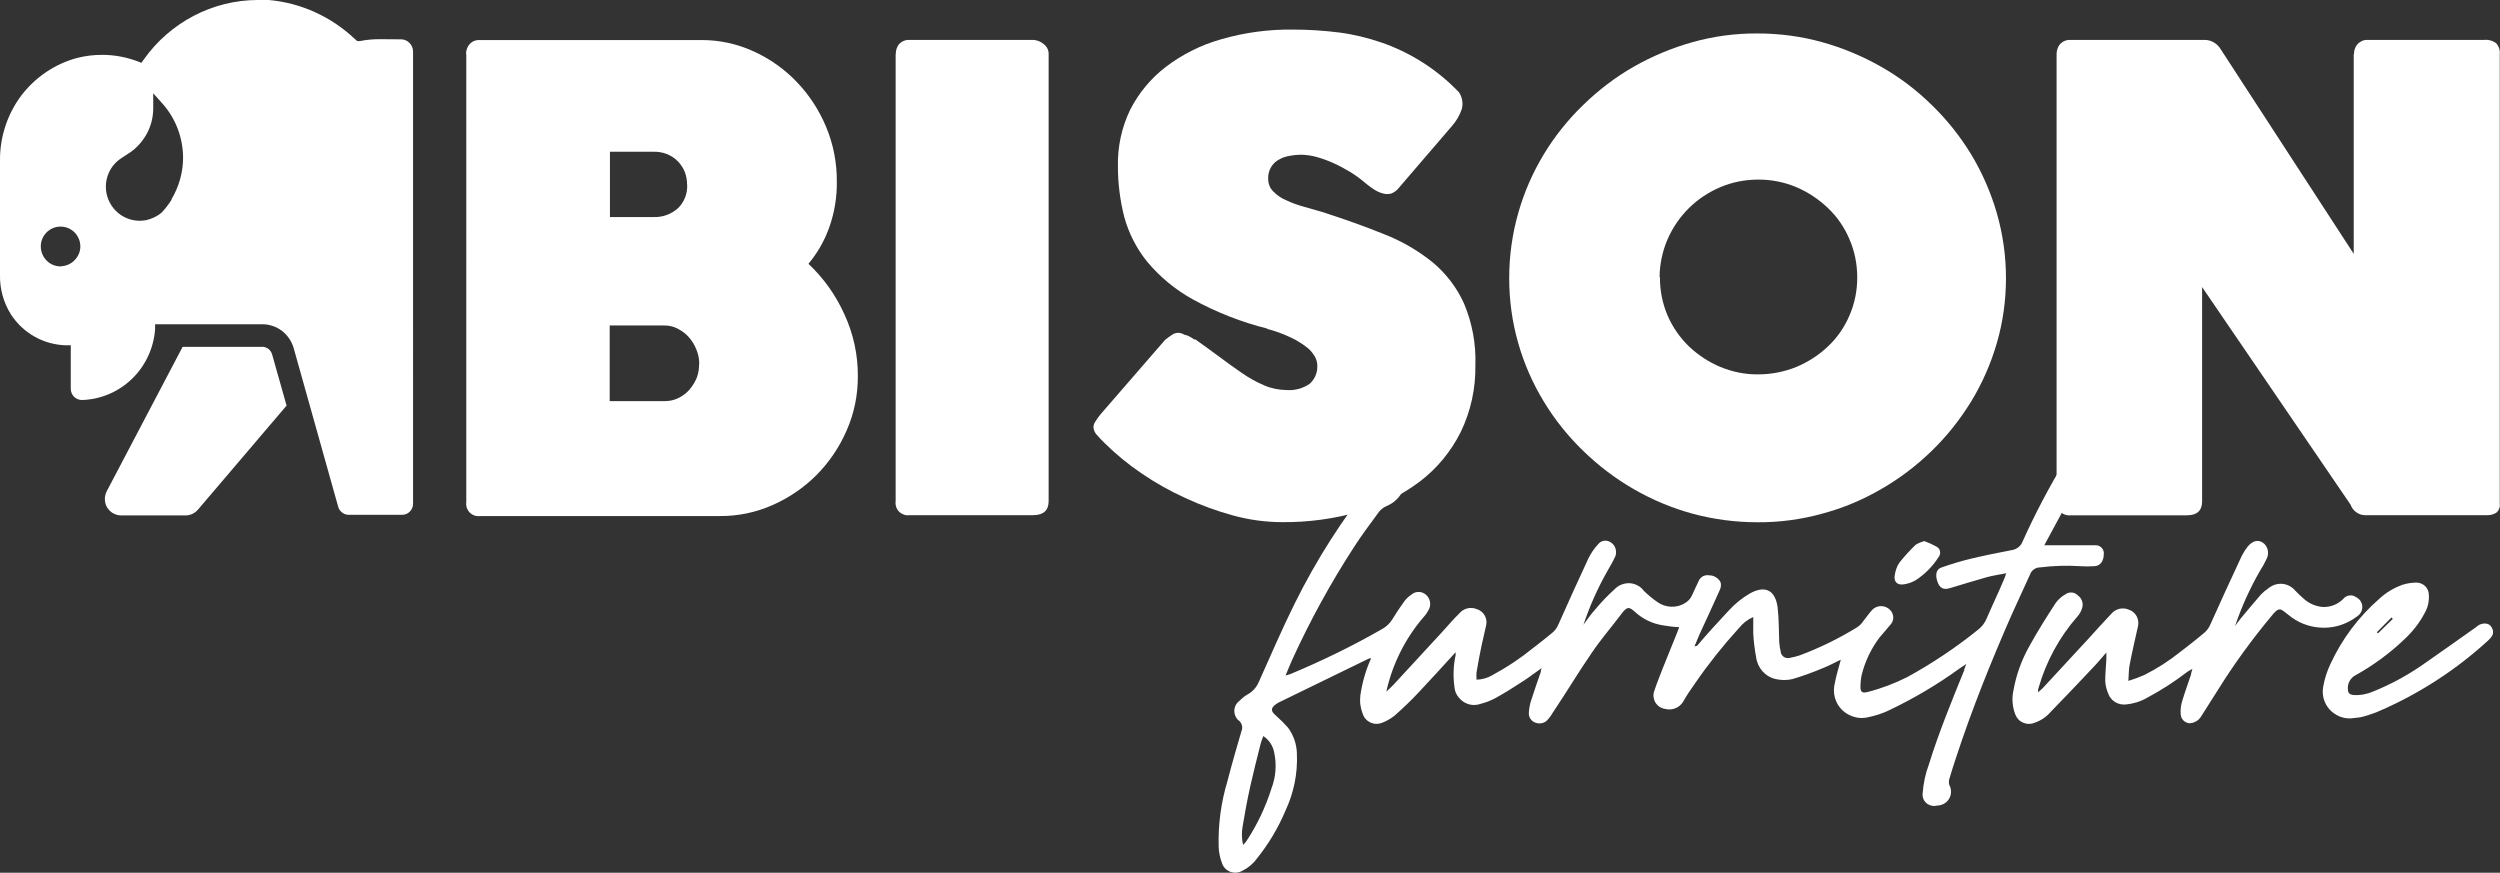 <svg viewBox="0 0 201 70.17" xmlns="http://www.w3.org/2000/svg" id="Layer_2">
  <rect x="0" y="0" width="201" height="70.17" fill="#333333" stroke="none"/>
  <defs>
    <style>
      .cls-1 {
        fill: #fff;
      }
    </style>
  </defs>
  <g data-name="Layer_1" id="Layer_1-2">
    <path d="M37.47,4.34c0-.3.1-.58.29-.8.11-.11.23-.2.38-.25.14-.06.29-.08.45-.07h17.77c1.46-.01,2.9.3,4.23.91,1.3.59,2.48,1.42,3.47,2.46,1,1.04,1.8,2.27,2.36,3.61.58,1.39.87,2.88.86,4.38.02,1.24-.18,2.48-.59,3.65-.38,1.09-.95,2.09-1.69,2.98,1.22,1.15,2.2,2.52,2.89,4.06.72,1.55,1.09,3.25,1.08,4.96.01,1.51-.29,3-.9,4.38-.58,1.34-1.4,2.55-2.42,3.58-1.02,1.02-2.22,1.84-3.54,2.42-1.33.59-2.77.89-4.23.88h-19.27c-.15.02-.31.01-.45-.04-.15-.05-.28-.13-.39-.24-.11-.11-.19-.24-.24-.39-.05-.15-.06-.31-.04-.46V4.34ZM55.24,14.84c0-.35-.06-.69-.18-1.01-.13-.32-.32-.61-.56-.86-.26-.26-.56-.46-.9-.59-.34-.13-.7-.19-1.06-.18h-3.5v5.25h3.51c.72.03,1.42-.23,1.96-.71.25-.24.44-.53.57-.86.13-.32.18-.67.17-1.02h0ZM56.22,29.22c0-.37-.08-.74-.22-1.09-.14-.36-.34-.7-.59-.99-.25-.29-.55-.52-.88-.69-.33-.19-.71-.28-1.09-.28h-4.42v6.08h4.46c.38,0,.75-.09,1.09-.26.34-.17.64-.4.88-.68.25-.3.45-.63.59-.99.12-.35.17-.71.17-1.08h0Z" class="cls-1"></path>
    <path d="M72.02,4.34c0-.29.09-.58.27-.8.11-.11.24-.2.39-.26.15-.06.3-.08.46-.07h9.93c.3.01.58.12.81.31.13.09.24.21.32.36.08.14.11.3.11.47v35.94c0,.75-.42,1.13-1.25,1.13h-9.93c-.15.02-.31.01-.45-.04s-.28-.13-.39-.24c-.11-.11-.19-.24-.24-.39-.05-.15-.06-.31-.04-.46V4.34Z" class="cls-1"></path>
    <path d="M96.08,27.27c.67.47,1.31.94,1.96,1.42s1.23.91,1.81,1.3c.56.39,1.15.72,1.78.99.57.25,1.18.37,1.81.38.67.05,1.33-.13,1.88-.52.2-.19.36-.41.46-.67.1-.25.15-.53.13-.8,0-.25-.08-.49-.2-.71-.17-.29-.39-.55-.66-.75-.39-.3-.81-.56-1.26-.77-.63-.3-1.29-.54-1.96-.71h.1c-2.09-.52-4.11-1.31-6.01-2.35-1.4-.77-2.65-1.8-3.68-3.03-.86-1.06-1.49-2.29-1.85-3.61-.34-1.33-.51-2.7-.51-4.08-.03-1.56.3-3.11.98-4.52.69-1.36,1.67-2.54,2.87-3.46,1.33-1.01,2.84-1.77,4.45-2.22,1.89-.55,3.85-.81,5.81-.78,1.22,0,2.44.08,3.65.23,1.17.15,2.32.43,3.43.81,1.13.39,2.21.91,3.23,1.55,1.1.69,2.1,1.51,3,2.45.13.19.22.42.26.65.04.23.03.47-.03.7-.17.5-.44.96-.79,1.36l-4.26,4.96c-.16.21-.37.37-.62.47-.21.06-.44.06-.65,0-.24-.06-.47-.16-.68-.29-.24-.15-.46-.31-.68-.49-.4-.35-.82-.66-1.27-.94-.45-.27-.91-.52-1.38-.73-.44-.2-.89-.36-1.35-.49-.4-.11-.82-.17-1.24-.18-.31,0-.62.03-.93.09-.3.05-.59.15-.85.3-.25.13-.46.33-.62.58-.17.28-.26.61-.25.94,0,.19.03.39.1.57.07.18.18.35.32.48.29.3.64.54,1.03.7.44.21.91.38,1.38.51l1.47.42c1.81.58,3.49,1.18,5.02,1.8,1.42.55,2.74,1.32,3.93,2.28,1.07.9,1.93,2.03,2.5,3.3.66,1.57.97,3.26.91,4.96.03,1.86-.37,3.7-1.18,5.37-.78,1.56-1.9,2.92-3.28,3.97-1.47,1.11-3.14,1.94-4.91,2.44-2,.57-4.08.85-6.16.83-1.33,0-2.64-.18-3.93-.53-1.32-.36-2.61-.83-3.86-1.41-1.23-.56-2.41-1.22-3.52-1.98-1.05-.71-2.04-1.52-2.94-2.41-.23-.22-.45-.45-.66-.69-.14-.15-.22-.33-.26-.53-.02-.18.03-.36.13-.51.14-.23.29-.44.46-.64l5.16-5.95c.19-.15.39-.3.59-.43.14-.09.3-.14.46-.14.18,0,.36.06.52.16.26.03.5.19.8.39Z" class="cls-1"></path>
    <path d="M121.34,22.36c0-1.77.24-3.53.73-5.24.47-1.66,1.16-3.24,2.05-4.71.88-1.46,1.95-2.79,3.17-3.97,1.22-1.19,2.58-2.23,4.05-3.07,1.49-.85,3.09-1.52,4.74-1.98,1.7-.48,3.46-.71,5.22-.7,1.76,0,3.51.23,5.2.7,1.66.46,3.25,1.13,4.75,1.98,1.48.84,2.85,1.88,4.06,3.07,1.22,1.18,2.28,2.51,3.17,3.97.89,1.47,1.58,3.06,2.06,4.71.49,1.7.74,3.46.74,5.24,0,1.77-.24,3.54-.74,5.24-.48,1.65-1.17,3.22-2.06,4.68-.89,1.45-1.95,2.79-3.17,3.97-1.22,1.19-2.59,2.23-4.06,3.07-1.49.87-3.09,1.54-4.75,1.98-1.69.47-3.44.7-5.2.69-1.76,0-3.52-.23-5.22-.69-1.66-.45-3.25-1.12-4.74-1.98-1.47-.85-2.83-1.88-4.05-3.07-1.22-1.18-2.29-2.51-3.17-3.97-.89-1.46-1.58-3.03-2.05-4.68-.49-1.7-.73-3.46-.73-5.24ZM133.46,22.28c-.01,1.07.2,2.12.62,3.1.4.93.99,1.77,1.71,2.47.74.7,1.59,1.26,2.52,1.65.97.4,2,.61,3.04.6,1.06,0,2.1-.2,3.08-.6.94-.39,1.8-.95,2.54-1.65.74-.69,1.32-1.54,1.72-2.47.43-.98.64-2.04.63-3.1,0-1.05-.21-2.1-.63-3.06-.4-.94-.98-1.79-1.72-2.49-.74-.71-1.6-1.28-2.54-1.68-.97-.41-2.02-.62-3.08-.61-1.04,0-2.08.2-3.04.61-.94.4-1.79.96-2.52,1.68-.72.71-1.3,1.56-1.71,2.49-.42.97-.64,2.01-.65,3.06h.03Z" class="cls-1"></path>
    <path d="M189.26,4.34c0-.3.1-.58.29-.8.11-.11.24-.2.38-.26.14-.06.3-.08.45-.07h9.34c.35-.04.7.06.98.27.1.12.18.25.23.4.05.15.07.31.05.46v36.17c.02.13,0,.27-.05.4-.05.13-.13.23-.24.32-.22.13-.47.2-.73.19h-9.81c-.26,0-.51-.09-.71-.24-.21-.15-.37-.36-.45-.6l-11.94-17.5v17.22c0,.75-.4,1.13-1.22,1.13h-9.34c-.16.02-.33,0-.49-.06-.15-.06-.29-.16-.4-.29-.15-.21-.24-.46-.25-.72V4.34c0-.29.1-.58.28-.8.11-.11.24-.2.39-.26.15-.06.3-.08.46-.07h10.79c.23,0,.45.06.65.16.27.14.5.36.65.63l10.67,16.41V4.34Z" class="cls-1"></path>
    <path d="M21.12,27.89h-6.44l-6.08,11.57c-.11.2-.17.43-.17.66s.06.46.17.66c.12.2.28.36.48.48.2.11.42.18.65.18h5.21c.19,0,.37-.05.54-.13.17-.08.32-.2.44-.34l7.12-8.36-1.16-4.11c-.05-.17-.15-.33-.29-.44s-.31-.17-.49-.18Z" class="cls-1"></path>
    <path d="M30.5,3.15c-.52,0-1.05.05-1.56.15h-.22l-.16-.14-.08-.07c-1.89-1.77-4.3-2.86-6.87-3.09h-.88c-1.79,0-3.56.44-5.15,1.27-1.59.83-2.97,2.03-4.01,3.5l-.2.28-.31-.12c-.91-.34-1.87-.52-2.85-.52-.68,0-1.35.08-2.01.25-1.8.48-3.38,1.56-4.51,3.05C.58,9.21-.02,11.04,0,12.92v9.2c-.02,1.12.29,2.22.88,3.16.48.74,1.13,1.35,1.89,1.78.76.43,1.62.67,2.49.7h.43v3.5c0,.24.1.47.26.64.17.16.39.26.63.26,1.51-.04,2.94-.65,4.03-1.7,1.09-1.05,1.75-2.48,1.86-3.99v-.4h8.63c.57,0,1.12.19,1.57.53.45.35.78.83.94,1.38l3.58,12.76c.05.19.16.35.32.47.15.12.34.18.53.18h4.29c.23,0,.46-.09.62-.26.17-.17.26-.39.26-.63V4.15c0-.26-.1-.52-.29-.7-.18-.19-.43-.29-.69-.29h-.38M4.87,21.42c-.42,0-.83-.17-1.12-.47-.3-.3-.47-.71-.47-1.14,0-.21.04-.42.12-.61.08-.19.2-.37.35-.52.15-.15.32-.26.51-.34.19-.08.4-.12.61-.12.21,0,.42.04.61.12.19.08.37.2.52.35.15.15.26.33.34.52.08.19.12.4.12.61,0,.42-.18.82-.48,1.12-.3.3-.7.46-1.11.47ZM13.81,16.03c-.24.39-.52.75-.83,1.08-.36.29-.78.49-1.23.59-.17.03-.35.05-.52.05-.72,0-1.41-.29-1.92-.8-.51-.52-.8-1.21-.8-1.94,0-.38.08-.75.23-1.1.21-.48.55-.88.98-1.17l.79-.52c.56-.4,1.01-.93,1.33-1.54s.48-1.3.48-1.99v-1.19l.78.87c1.04,1.19,1.61,2.72,1.62,4.3,0,1.19-.33,2.35-.94,3.36h.05Z" class="cls-1"></path>
    <path d="M136.43,51.94c.84-1,1.68-1.9,2.55-2.84.5-.55,1.08-1.02,1.72-1.39,1-.56,2-.49,2.22,1.12.11.93.09,1.87.13,2.8.02.26.06.52.12.77,0,.09.04.17.08.24.04.07.11.14.18.18.07.05.15.08.24.09.08.01.17,0,.25-.02.28-.05.55-.12.81-.21,1.6-.6,3.14-1.36,4.59-2.25.19-.13.35-.28.47-.47.25-.3.46-.63.73-.92.09-.1.21-.17.33-.23.12-.05.26-.08.39-.08s.27.03.39.08c.12.05.24.13.33.23.08.08.15.17.19.28.04.1.07.22.07.33s-.02.22-.07.33c-.04.1-.11.2-.19.28-.28.35-.59.68-.85,1-.67.89-1.16,1.91-1.43,3-.07.33-.1.66-.1,1,0,.39.17.48.56.38,1.11-.28,2.18-.69,3.2-1.2,2.02-1.11,3.94-2.39,5.73-3.84.29-.23.52-.54.66-.88.47-1.1,1-2.19,1.45-3.28l.12-.35c-.56.11-1.06.18-1.54.31-1,.28-2,.59-3,.89-.5.15-.82,0-1-.55-.18-.55-.09-1,.38-1.13.77-.27,1.56-.51,2.36-.7,1.09-.26,2.19-.48,3.29-.69.18-.03.35-.11.5-.23.14-.12.26-.27.32-.44,1.01-2.25,2.16-4.43,3.44-6.54.37-.58.79-1.13,1.25-1.65.05-.09.12-.16.2-.22.08-.06.18-.1.27-.12.1-.02.2-.02.3,0,.1.02.19.06.27.12.19.11.33.28.4.48.07.2.06.43-.02.63-.39,1-.82,1.88-1.26,2.81-.05.12-.13.23-.24.31-.11.08-.23.13-.36.15-.05,0-.1.03-.15.06-.04.03-.08.07-.11.11-.74,1.36-1.47,2.72-2.24,4.15h4.08c.1,0,.2,0,.29.04.09.04.18.09.24.16.07.07.12.16.15.25.03.09.04.19.02.29,0,.54-.3.93-.75.94-.4.03-.79.03-1.19,0-1.06-.07-2.13-.03-3.19.1-.18,0-.35.06-.49.16-.14.1-.25.25-.31.42-.49,1.09-1,2.16-1.49,3.26-1.65,3.76-3.18,7.56-4.46,11.47-.19.57-.37,1.13-.54,1.71-.04.15-.04.32,0,.47.1.17.14.36.14.56,0,.2-.06.39-.16.56-.1.17-.25.31-.42.4-.17.09-.37.14-.56.14-.14.04-.3.04-.44,0-.15-.03-.28-.1-.4-.2-.11-.1-.2-.22-.25-.36-.05-.14-.07-.29-.05-.44.06-.8.23-1.59.51-2.34.8-2.57,1.82-5.05,2.83-7.54,0-.13.09-.27.17-.51l-.55.37c-1.79,1.3-3.69,2.42-5.69,3.37-.5.24-1.03.41-1.58.53-.38.1-.78.11-1.16,0-.38-.1-.73-.3-1.01-.57-.28-.28-.48-.62-.58-1-.1-.38-.1-.78,0-1.16.11-.62.31-1.22.48-1.88-.49.23-.94.48-1.42.67-.81.34-1.63.64-2.47.89-.44.1-.89.1-1.33,0-.42-.09-.79-.31-1.08-.63-.28-.32-.46-.72-.51-1.14-.12-.64-.2-1.29-.23-1.94v-1.28c-.46.2-.85.51-1.16.9-1.26,1.38-2.43,2.85-3.49,4.39-.36.51-.7,1-1,1.54-.15.23-.36.41-.62.51-.26.1-.54.12-.8.05-.16-.02-.32-.08-.46-.17s-.25-.21-.34-.35c-.08-.14-.13-.3-.15-.47-.01-.16.01-.33.07-.48.22-.66.48-1.3.73-1.94l1.11-2.75c.06-.13.1-.28.15-.42-.44,0-.86-.08-1.29-.14-.86-.13-1.66-.52-2.29-1.11-.42-.37-.58-.42-1,.11-.86,1.15-1.74,2.15-2.5,3.29-1.06,1.54-2,3.13-3.06,4.7-.11.2-.24.38-.39.55-.11.15-.27.26-.45.31-.18.05-.37.04-.55-.02-.17-.05-.32-.16-.42-.31-.1-.15-.15-.33-.13-.51.02-.34.08-.68.19-1,.24-.76.51-1.52.77-2.27,0-.07,0-.14.06-.3-.52.36-.95.7-1.41,1-.77.5-1.55,1-2.34,1.43-.36.19-.75.34-1.15.44-.23.08-.48.11-.72.08-.24-.03-.48-.12-.68-.26-.2-.14-.37-.32-.5-.53s-.19-.45-.21-.7c-.11-.83-.08-1.68.1-2.5,0-.08,0-.16,0-.24-1,1.1-2,2.2-3,3.26-.6.64-1.24,1.25-1.9,1.83-.3.24-.64.44-1,.58-.15.06-.31.09-.47.09-.16,0-.32-.04-.46-.1-.15-.07-.28-.16-.39-.28-.11-.12-.19-.26-.24-.41-.19-.47-.26-.98-.2-1.49.15-1.04.44-2.05.87-3-.14,0-.24.06-.33.1l-7,3.41c-.12.05-.23.12-.34.2-.41.3-.41.55,0,.89.35.31.69.65,1,1,.44.61.69,1.34.7,2.09.07,1.58-.25,3.14-.92,4.57-.58,1.38-1.35,2.67-2.29,3.84-.31.43-.72.77-1.19,1-.14.08-.3.13-.47.14-.17.01-.33-.01-.49-.07-.15-.06-.29-.15-.41-.27-.11-.12-.2-.26-.25-.42-.16-.42-.25-.86-.27-1.3-.05-1.8.19-3.59.71-5.31.35-1.36.74-2.7,1.12-4,.06-.13.08-.28.05-.43-.03-.14-.1-.28-.2-.38-.13-.09-.24-.21-.31-.36-.07-.14-.11-.3-.11-.46s.04-.32.11-.46c.07-.14.18-.26.31-.36.21-.21.44-.4.7-.54.39-.23.69-.58.86-1,.95-2.11,1.86-4.24,2.89-6.31,1.73-3.49,3.83-6.78,6.27-9.82.3-.34.64-.66,1-.93.13-.11.29-.19.45-.23.16-.05.33-.06.5-.04.18,0,.35.08.48.21s.21.29.22.47c.05.53-.08,1.06-.36,1.52-.28.46-.69.81-1.18,1.01-.31.13-.57.36-.75.65-.63.86-1.27,1.71-1.85,2.61-1.89,2.91-3.56,5.95-5,9.11-.18.39-.33.79-.53,1.26.19-.06.31-.08.42-.13,2.52-1.05,4.98-2.25,7.35-3.61.34-.19.63-.47.83-.8.29-.48.6-.95.93-1.4.16-.23.37-.42.6-.57.16-.14.36-.21.57-.21s.41.08.57.21c.17.14.28.33.33.54.05.21.03.43-.06.63-.12.23-.26.45-.44.64-1.48,1.72-2.51,3.78-3,6,.19-.19.4-.36.58-.56l3.93-4.26c.44-.48.87-1,1.33-1.44.17-.21.39-.36.65-.43.26-.07.53-.05.78.05.27.08.5.27.64.51.14.25.18.54.11.82-.11.55-.26,1.09-.37,1.64-.15.71-.28,1.42-.4,2.14-.01.19-.01.37,0,.56.45,0,.89-.13,1.28-.36,1.17-.63,2.28-1.37,3.31-2.21.49-.37,1-.78,1.45-1.15.24-.18.42-.42.54-.7.8-1.79,1.6-3.58,2.43-5.35.2-.4.45-.77.76-1.1.11-.15.28-.26.46-.29.19-.03.38,0,.54.11.19.11.33.28.4.49.07.2.07.43,0,.63-.2.44-.45.86-.69,1.28-.76,1.35-1.39,2.77-1.88,4.24.3-.4.58-.83.92-1.2.49-.59,1.02-1.15,1.59-1.66.15-.16.34-.29.55-.37.21-.08.43-.12.65-.11.22.01.44.07.64.18.2.1.37.25.5.43.35.34.72.65,1.12.92.31.22.68.34,1.06.36.38.02.76-.07,1.08-.26.28-.15.51-.39.63-.68.16-.38.35-.74.52-1.12.07-.17.19-.3.35-.39.16-.08.34-.11.52-.07.19,0,.37.05.53.16.16.1.29.24.37.41.05.21.02.44-.08.63-.52,1.18-1.07,2.34-1.61,3.52l-.42,1,.18-.06ZM99.94,67.94c.13-.16.23-.24.29-.34.86-1.31,1.53-2.73,2-4.22.35-.91.42-1.91.22-2.86-.05-.27-.15-.53-.3-.76-.15-.23-.35-.43-.58-.58-.08.22-.16.41-.21.6-.28,1.12-.57,2.24-.82,3.36-.25,1.12-.45,2.19-.63,3.29-.09.49-.08.99.03,1.48v.03Z" class="cls-1"></path>
    <path d="M171.13,54.74c.43-.13.86-.29,1.27-.47,1.01-.51,1.97-1.12,2.86-1.83.66-.5,1.29-1,1.94-1.54.23-.19.41-.44.52-.71.8-1.79,1.62-3.57,2.45-5.35.15-.32.33-.62.55-.9.38-.46.81-.56,1.18-.33.21.13.36.34.42.58.06.24.04.49-.07.71-.16.35-.34.68-.55,1-.81,1.41-1.48,2.89-2,4.43.15-.2.29-.41.45-.6.54-.65,1.08-1.3,1.63-1.93.17-.18.36-.34.56-.47.16-.14.34-.24.53-.31.2-.07.4-.09.61-.08.21.02.41.07.59.17.18.1.35.23.48.39.21.21.42.43.65.62.42.39.95.62,1.51.68.31.02.62-.03.91-.14.29-.11.55-.28.77-.5.12-.15.28-.25.47-.28.19-.03.38,0,.53.11.15.07.28.17.38.31.09.14.15.3.16.46,0,.17-.03.33-.11.47-.08.14-.2.26-.34.35-.74.56-1.65.88-2.59.89-.93.01-1.85-.27-2.61-.81-.23-.16-.44-.35-.67-.52-.23-.17-.38-.21-.63,0-.1.09-.2.19-.28.3-1.59,1.9-3.05,3.9-4.36,6l-1.35,2.13c-.13.23-.33.41-.58.5-.11.05-.23.08-.35.08-.12,0-.24-.04-.35-.1-.11-.06-.2-.15-.26-.25-.07-.1-.11-.22-.12-.34-.03-.34,0-.67.09-1,.22-.75.49-1.49.74-2.23,0-.12.06-.24.11-.46-.13.07-.26.15-.39.23-1.02.79-2.11,1.49-3.25,2.1-.52.3-1.1.48-1.7.54-.3.03-.61-.03-.87-.19-.26-.16-.46-.4-.56-.69-.14-.32-.22-.66-.24-1,0-.58.06-1.16.09-1.73v-.57c-.39.45-.72.85-1.08,1.22-1.12,1.19-2.24,2.37-3.38,3.54-.36.42-.82.73-1.34.9-.14.06-.3.08-.45.08-.15,0-.31-.04-.45-.1-.14-.06-.27-.15-.38-.27s-.19-.25-.24-.39c-.24-.61-.29-1.28-.15-1.92.22-1.27.67-2.5,1.31-3.62.65-1.18,1.37-2.32,2.1-3.44.21-.28.48-.52.79-.69.15-.11.34-.15.52-.13.18.02.35.11.48.25.15.11.27.27.32.45.06.18.06.37,0,.55-.07.25-.2.48-.37.67-1.45,1.65-2.51,3.6-3.12,5.71-.03.07-.04.14-.05.22v.17c.15-.13.28-.24.4-.36l3.57-3.86c.63-.69,1.25-1.39,1.9-2.07.17-.21.4-.35.66-.42.26-.06.53-.04.77.07.28.09.51.29.64.55.13.26.16.56.08.84-.22,1-.46,2-.66,3.06-.07.33-.06.72-.1,1.27Z" class="cls-1"></path>
    <path d="M188.98,57.76c-.32.01-.64-.05-.93-.18-.29-.13-.56-.32-.77-.56-.21-.24-.37-.53-.45-.83-.09-.31-.1-.63-.05-.95.11-.65.31-1.27.59-1.86.93-2.01,2.27-3.8,3.94-5.25.54-.5,1.18-.88,1.87-1.12.36-.11.73-.17,1.1-.17.27,0,.52.11.71.29.19.19.29.44.29.71.03.49-.07.97-.31,1.4-.43.83-1.01,1.57-1.7,2.2-1.17,1.11-2.48,2.07-3.89,2.85-.2.11-.36.26-.47.46-.11.2-.16.42-.14.64,0,.33.13.46.47.49.54.03,1.08-.07,1.58-.29,1.41-.57,2.75-1.3,4-2.17,1.44-1,2.84-2,4.26-3,.17-.17.41-.28.65-.29.13-.01.26.02.38.08.11.07.2.17.25.29.07.12.09.25.08.38-.01.13-.07.26-.16.36-.07.09-.15.17-.23.25-2.65,2.43-5.69,4.38-9,5.78-.42.16-.84.3-1.28.4-.2.02-.5.05-.79.09ZM192.38,49.76l-.1-.12-1.18,1.19.09.09,1.19-1.16Z" class="cls-1"></path>
    <path d="M154.71,43.5c.35.13.68.28,1,.46.07.04.13.09.18.16.05.06.08.14.09.22.01.08.01.16-.01.24-.02.08-.06.15-.11.21-.47.74-1.1,1.38-1.84,1.86-.29.17-.61.28-.94.33-.54.09-.84-.21-.74-.74.05-.36.17-.7.37-1,.4-.51.84-.99,1.31-1.44.21-.13.45-.23.69-.29Z" class="cls-1"></path>
  </g>
</svg>
